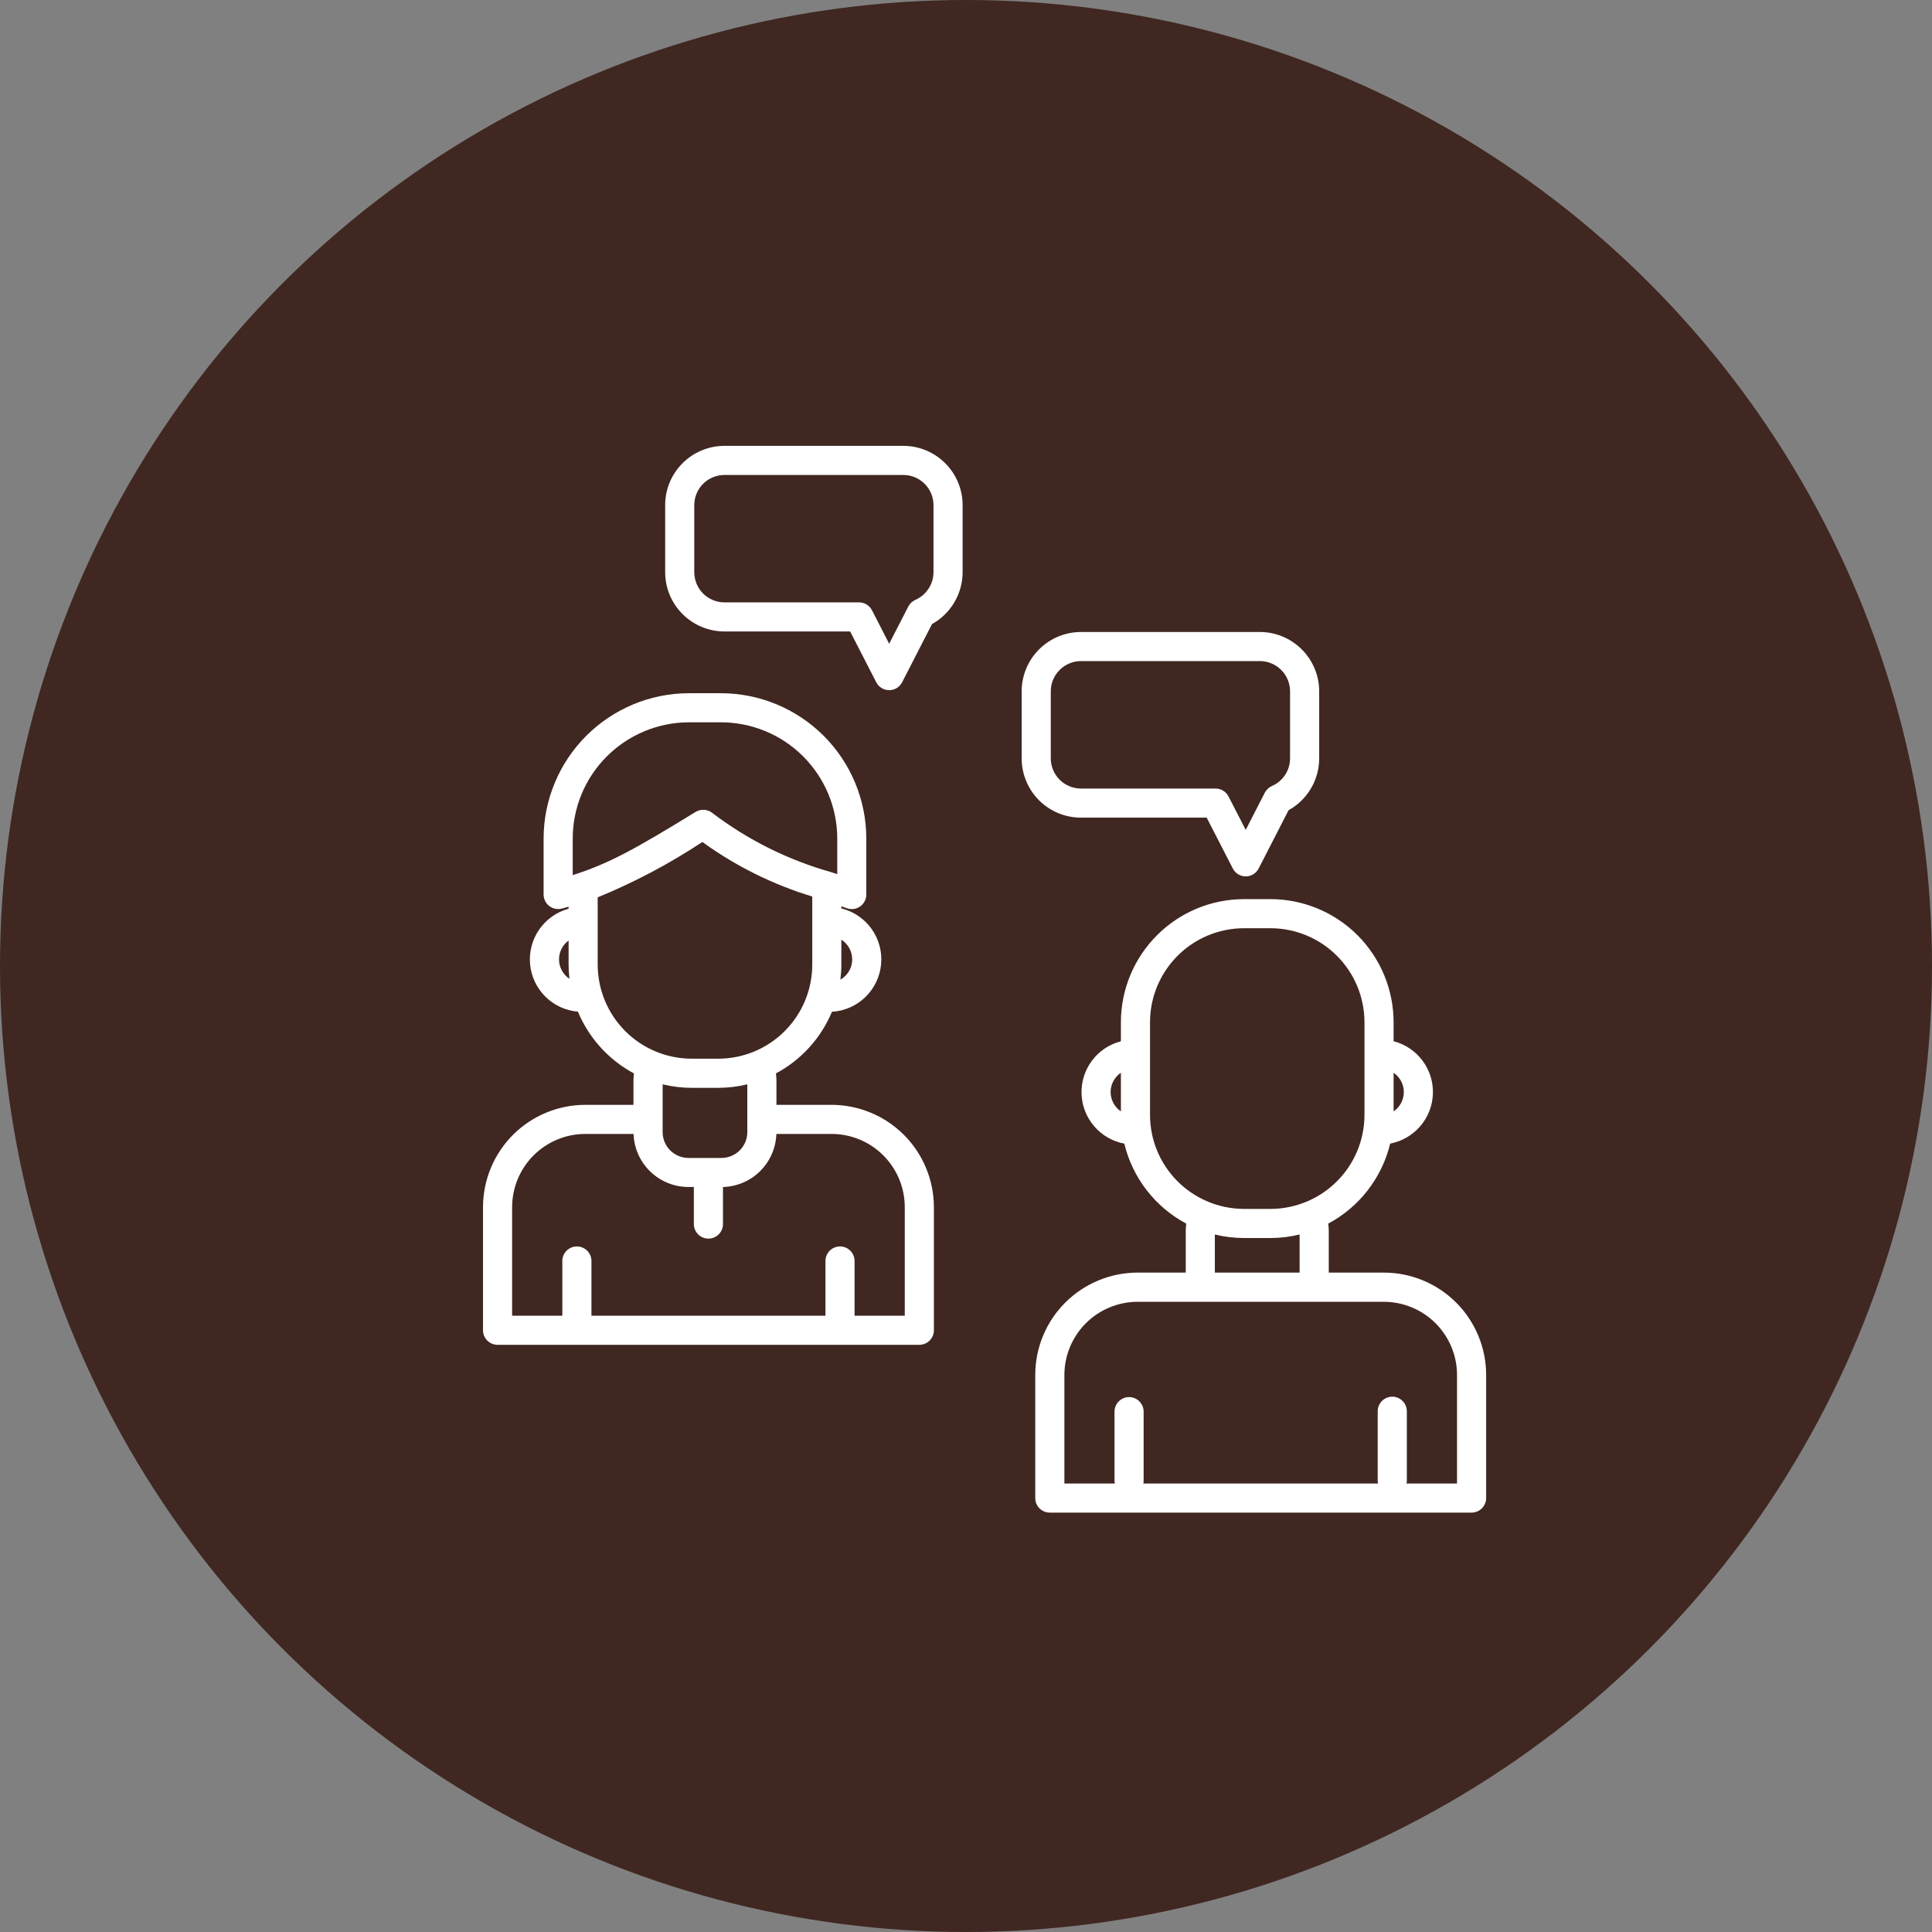 <svg width="52" height="52" viewBox="0 0 52 52" fill="none" xmlns="http://www.w3.org/2000/svg">
<rect x="0" y="0" width="52" height="52" fill="#808080" stroke="none"/>
<circle cx="26" cy="26" r="26" fill="#402721"></circle>
<path d="M22.38 29.737H20.898V29.081C20.897 29.017 20.893 28.954 20.884 28.891C21.563 28.529 22.096 27.942 22.392 27.232C22.73 27.212 23.049 27.072 23.292 26.836C23.534 26.601 23.685 26.286 23.715 25.95C23.746 25.613 23.655 25.276 23.458 25.001C23.262 24.726 22.973 24.531 22.645 24.45V24.393C22.695 24.41 22.744 24.427 22.793 24.445C22.852 24.466 22.916 24.473 22.978 24.465C23.04 24.456 23.099 24.433 23.151 24.397C23.202 24.36 23.244 24.312 23.273 24.257C23.302 24.201 23.317 24.139 23.317 24.076V22.571C23.316 21.534 22.904 20.539 22.17 19.805C21.436 19.072 20.442 18.659 19.404 18.658H18.543C17.506 18.659 16.511 19.072 15.778 19.806C15.045 20.539 14.632 21.534 14.631 22.571V24.075C14.631 24.135 14.645 24.194 14.671 24.248C14.698 24.302 14.736 24.349 14.784 24.386C14.831 24.422 14.887 24.448 14.946 24.459C15.005 24.471 15.065 24.469 15.123 24.454L15.303 24.405V24.459C14.983 24.546 14.704 24.743 14.514 25.016C14.325 25.289 14.237 25.619 14.267 25.95C14.297 26.28 14.443 26.59 14.678 26.824C14.914 27.058 15.224 27.201 15.555 27.229C15.851 27.941 16.384 28.528 17.063 28.891C17.055 28.954 17.051 29.017 17.05 29.081V29.737H15.754C15.024 29.737 14.324 30.028 13.807 30.544C13.291 31.061 13.001 31.761 13 32.491V35.804C13 35.908 13.041 36.008 13.115 36.081C13.188 36.154 13.288 36.196 13.392 36.196H24.744C24.848 36.196 24.948 36.154 25.021 36.081C25.095 36.008 25.136 35.908 25.136 35.804V32.491C25.135 31.761 24.844 31.06 24.328 30.544C23.811 30.028 23.11 29.737 22.38 29.737ZM22.937 25.822C22.937 25.933 22.908 26.042 22.852 26.138C22.796 26.234 22.716 26.313 22.619 26.368C22.636 26.233 22.645 26.098 22.645 25.963V25.291C22.734 25.348 22.808 25.426 22.859 25.519C22.91 25.612 22.937 25.716 22.937 25.822ZM15.415 22.571C15.415 21.741 15.745 20.946 16.332 20.359C16.919 19.772 17.715 19.442 18.544 19.441H19.406C20.235 19.442 21.031 19.772 21.618 20.359C22.204 20.946 22.535 21.741 22.535 22.571V23.527L22.379 23.476C21.217 23.151 20.127 22.608 19.167 21.877C19.104 21.828 19.028 21.8 18.948 21.796C18.869 21.792 18.79 21.812 18.722 21.853C17.107 22.846 16.375 23.251 15.415 23.554V22.571ZM15.046 25.822C15.046 25.723 15.069 25.626 15.114 25.538C15.159 25.45 15.224 25.373 15.304 25.315V25.963C15.305 26.091 15.312 26.218 15.327 26.345C15.241 26.288 15.17 26.21 15.121 26.119C15.072 26.028 15.046 25.926 15.046 25.822ZM16.087 25.963V24.152C17.073 23.748 18.016 23.249 18.905 22.662C19.802 23.312 20.802 23.808 21.862 24.13V25.963C21.862 26.634 21.595 27.278 21.12 27.753C20.646 28.227 20.003 28.494 19.332 28.495H18.617C17.946 28.494 17.303 28.227 16.829 27.753C16.354 27.278 16.088 26.634 16.087 25.963ZM18.617 29.279H19.331C19.595 29.279 19.858 29.247 20.114 29.185V30.47C20.114 30.655 20.041 30.831 19.911 30.962C19.781 31.092 19.604 31.166 19.42 31.166H18.53C18.346 31.166 18.169 31.092 18.038 30.962C17.908 30.832 17.835 30.655 17.835 30.47V29.185C18.091 29.247 18.354 29.279 18.617 29.279ZM24.352 35.412H23.001V33.95C23.002 33.898 22.993 33.846 22.974 33.797C22.955 33.748 22.926 33.704 22.89 33.666C22.853 33.629 22.81 33.599 22.762 33.579C22.713 33.558 22.661 33.548 22.609 33.548C22.557 33.548 22.505 33.558 22.457 33.579C22.408 33.599 22.365 33.629 22.328 33.666C22.292 33.704 22.263 33.748 22.244 33.797C22.225 33.846 22.216 33.898 22.217 33.95V35.412H15.919V33.95C15.92 33.898 15.911 33.846 15.892 33.797C15.873 33.748 15.844 33.704 15.808 33.666C15.771 33.629 15.727 33.599 15.679 33.579C15.631 33.558 15.579 33.548 15.527 33.548C15.475 33.548 15.423 33.558 15.374 33.579C15.326 33.599 15.283 33.629 15.246 33.666C15.21 33.704 15.181 33.748 15.162 33.797C15.143 33.846 15.134 33.898 15.135 33.95V35.412H13.784V32.491C13.784 31.968 13.992 31.467 14.361 31.098C14.73 30.728 15.232 30.52 15.754 30.52H17.052C17.065 30.903 17.227 31.266 17.502 31.532C17.778 31.799 18.146 31.948 18.53 31.948H18.675V32.946C18.675 33.05 18.717 33.149 18.79 33.223C18.864 33.296 18.963 33.338 19.067 33.338C19.171 33.338 19.271 33.296 19.344 33.223C19.418 33.149 19.459 33.05 19.459 32.946V31.949C19.836 31.938 20.194 31.785 20.461 31.519C20.728 31.253 20.884 30.896 20.896 30.52H22.38C22.903 30.52 23.404 30.727 23.774 31.097C24.143 31.466 24.352 31.967 24.352 32.49V35.412ZM37.246 34.252H35.764V33.125C35.763 33.061 35.759 32.997 35.75 32.933C36.164 32.712 36.527 32.406 36.814 32.035C37.101 31.664 37.307 31.236 37.417 30.78C37.733 30.72 38.018 30.555 38.227 30.311C38.437 30.068 38.556 29.76 38.567 29.439C38.578 29.118 38.479 28.803 38.286 28.546C38.094 28.289 37.82 28.105 37.509 28.025V27.514C37.508 26.635 37.158 25.793 36.537 25.171C35.916 24.55 35.074 24.201 34.195 24.2H33.483C32.604 24.201 31.762 24.55 31.141 25.172C30.52 25.793 30.17 26.635 30.169 27.514V28.026C29.858 28.106 29.583 28.29 29.391 28.547C29.198 28.804 29.099 29.119 29.11 29.44C29.12 29.762 29.24 30.069 29.45 30.313C29.659 30.557 29.945 30.722 30.261 30.781C30.371 31.237 30.577 31.665 30.864 32.036C31.152 32.407 31.514 32.713 31.928 32.934C31.92 32.998 31.915 33.062 31.915 33.126V34.252H30.62C29.889 34.252 29.189 34.543 28.672 35.059C28.155 35.575 27.864 36.276 27.864 37.006V40.321C27.864 40.372 27.874 40.423 27.893 40.471C27.913 40.518 27.942 40.561 27.978 40.598C28.015 40.634 28.058 40.663 28.106 40.683C28.153 40.702 28.204 40.712 28.256 40.712H39.608C39.712 40.712 39.812 40.671 39.885 40.597C39.959 40.524 40 40.424 40 40.321V37.008C40 36.278 39.71 35.577 39.194 35.06C38.677 34.543 37.977 34.253 37.246 34.252ZM37.784 29.392C37.784 29.495 37.759 29.596 37.711 29.687C37.663 29.777 37.594 29.855 37.509 29.913V28.874C37.594 28.931 37.663 29.009 37.711 29.099C37.759 29.189 37.784 29.29 37.784 29.392ZM29.892 29.392C29.892 29.29 29.918 29.189 29.966 29.099C30.014 29.008 30.084 28.931 30.169 28.873V29.913C30.084 29.856 30.014 29.778 29.966 29.687C29.918 29.596 29.892 29.495 29.892 29.392ZM30.953 30.008V27.514C30.953 26.843 31.22 26.2 31.695 25.725C32.169 25.251 32.812 24.984 33.483 24.983H34.195C34.866 24.984 35.509 25.251 35.983 25.725C36.458 26.2 36.724 26.843 36.725 27.514V30.008C36.724 30.679 36.458 31.322 35.983 31.796C35.509 32.27 34.866 32.537 34.195 32.538H33.483C32.812 32.537 32.169 32.27 31.695 31.796C31.22 31.322 30.953 30.679 30.953 30.008ZM32.698 33.227C32.955 33.29 33.219 33.321 33.483 33.322H34.195C34.459 33.321 34.723 33.29 34.979 33.227V34.252H32.698V33.227ZM39.216 39.929H37.857C37.862 39.902 37.865 39.875 37.865 39.848V37.995C37.866 37.942 37.857 37.89 37.838 37.842C37.819 37.793 37.791 37.748 37.754 37.711C37.718 37.673 37.674 37.644 37.626 37.623C37.577 37.603 37.526 37.592 37.473 37.592C37.421 37.592 37.369 37.603 37.321 37.623C37.273 37.644 37.229 37.673 37.192 37.711C37.156 37.748 37.127 37.793 37.108 37.842C37.089 37.89 37.08 37.942 37.081 37.995V39.848C37.081 39.875 37.084 39.902 37.09 39.929H30.773C30.779 39.902 30.781 39.875 30.781 39.848V37.995C30.781 37.891 30.74 37.791 30.666 37.718C30.593 37.644 30.493 37.603 30.389 37.603C30.285 37.603 30.186 37.644 30.112 37.718C30.039 37.791 29.997 37.891 29.997 37.995V39.848C29.998 39.875 30 39.902 30.006 39.929H28.648V37.008C28.648 36.486 28.857 35.985 29.226 35.615C29.596 35.246 30.097 35.039 30.62 35.038H37.246C37.768 35.039 38.269 35.246 38.639 35.616C39.008 35.985 39.216 36.486 39.216 37.008L39.216 39.929ZM24.313 12H19.498C19.075 12.001 18.669 12.169 18.37 12.468C18.071 12.767 17.903 13.172 17.903 13.595V15.401C17.903 15.824 18.072 16.23 18.371 16.528C18.67 16.827 19.075 16.995 19.498 16.996H22.882L23.584 18.363C23.617 18.427 23.667 18.481 23.728 18.519C23.79 18.556 23.861 18.576 23.933 18.576C24.005 18.576 24.076 18.556 24.137 18.519C24.198 18.481 24.248 18.427 24.281 18.363L25.085 16.797C25.334 16.659 25.542 16.456 25.687 16.211C25.832 15.965 25.908 15.686 25.909 15.401V13.595C25.908 13.172 25.74 12.767 25.441 12.468C25.142 12.169 24.736 12 24.313 12ZM25.125 15.401C25.125 15.559 25.078 15.714 24.991 15.846C24.905 15.978 24.782 16.082 24.637 16.146C24.555 16.182 24.488 16.246 24.447 16.325L23.932 17.327L23.47 16.426C23.437 16.362 23.387 16.308 23.326 16.27C23.264 16.233 23.194 16.213 23.121 16.213H19.498C19.283 16.213 19.076 16.127 18.924 15.975C18.772 15.823 18.687 15.616 18.686 15.401V13.595C18.687 13.38 18.772 13.174 18.924 13.022C19.077 12.87 19.283 12.784 19.498 12.784H24.313C24.528 12.784 24.735 12.87 24.887 13.022C25.039 13.174 25.125 13.38 25.125 13.595V15.401ZM29.094 22.007H32.478L33.181 23.375C33.213 23.439 33.263 23.493 33.325 23.53C33.386 23.568 33.457 23.588 33.529 23.588C33.601 23.588 33.672 23.568 33.733 23.53C33.795 23.492 33.845 23.439 33.878 23.374L34.682 21.807C34.931 21.67 35.139 21.468 35.284 21.222C35.429 20.977 35.505 20.698 35.506 20.413V18.607C35.506 18.184 35.337 17.778 35.038 17.479C34.739 17.179 34.334 17.011 33.911 17.01H29.094C28.671 17.011 28.265 17.179 27.966 17.479C27.667 17.778 27.499 18.184 27.498 18.607V20.413C27.499 20.836 27.667 21.241 27.966 21.54C28.265 21.839 28.671 22.007 29.094 22.007ZM28.282 18.606C28.282 18.391 28.368 18.184 28.52 18.032C28.672 17.879 28.878 17.794 29.094 17.793H33.911C34.126 17.794 34.332 17.879 34.484 18.032C34.637 18.184 34.722 18.391 34.722 18.606V20.413C34.722 20.571 34.675 20.725 34.589 20.857C34.502 20.989 34.379 21.093 34.234 21.155C34.151 21.192 34.084 21.255 34.042 21.336L33.529 22.337L33.065 21.436C33.032 21.372 32.982 21.318 32.921 21.281C32.859 21.243 32.789 21.224 32.717 21.224H29.094C28.879 21.223 28.672 21.138 28.52 20.986C28.368 20.834 28.283 20.628 28.282 20.413V18.606Z" fill="white"></path>
</svg>
